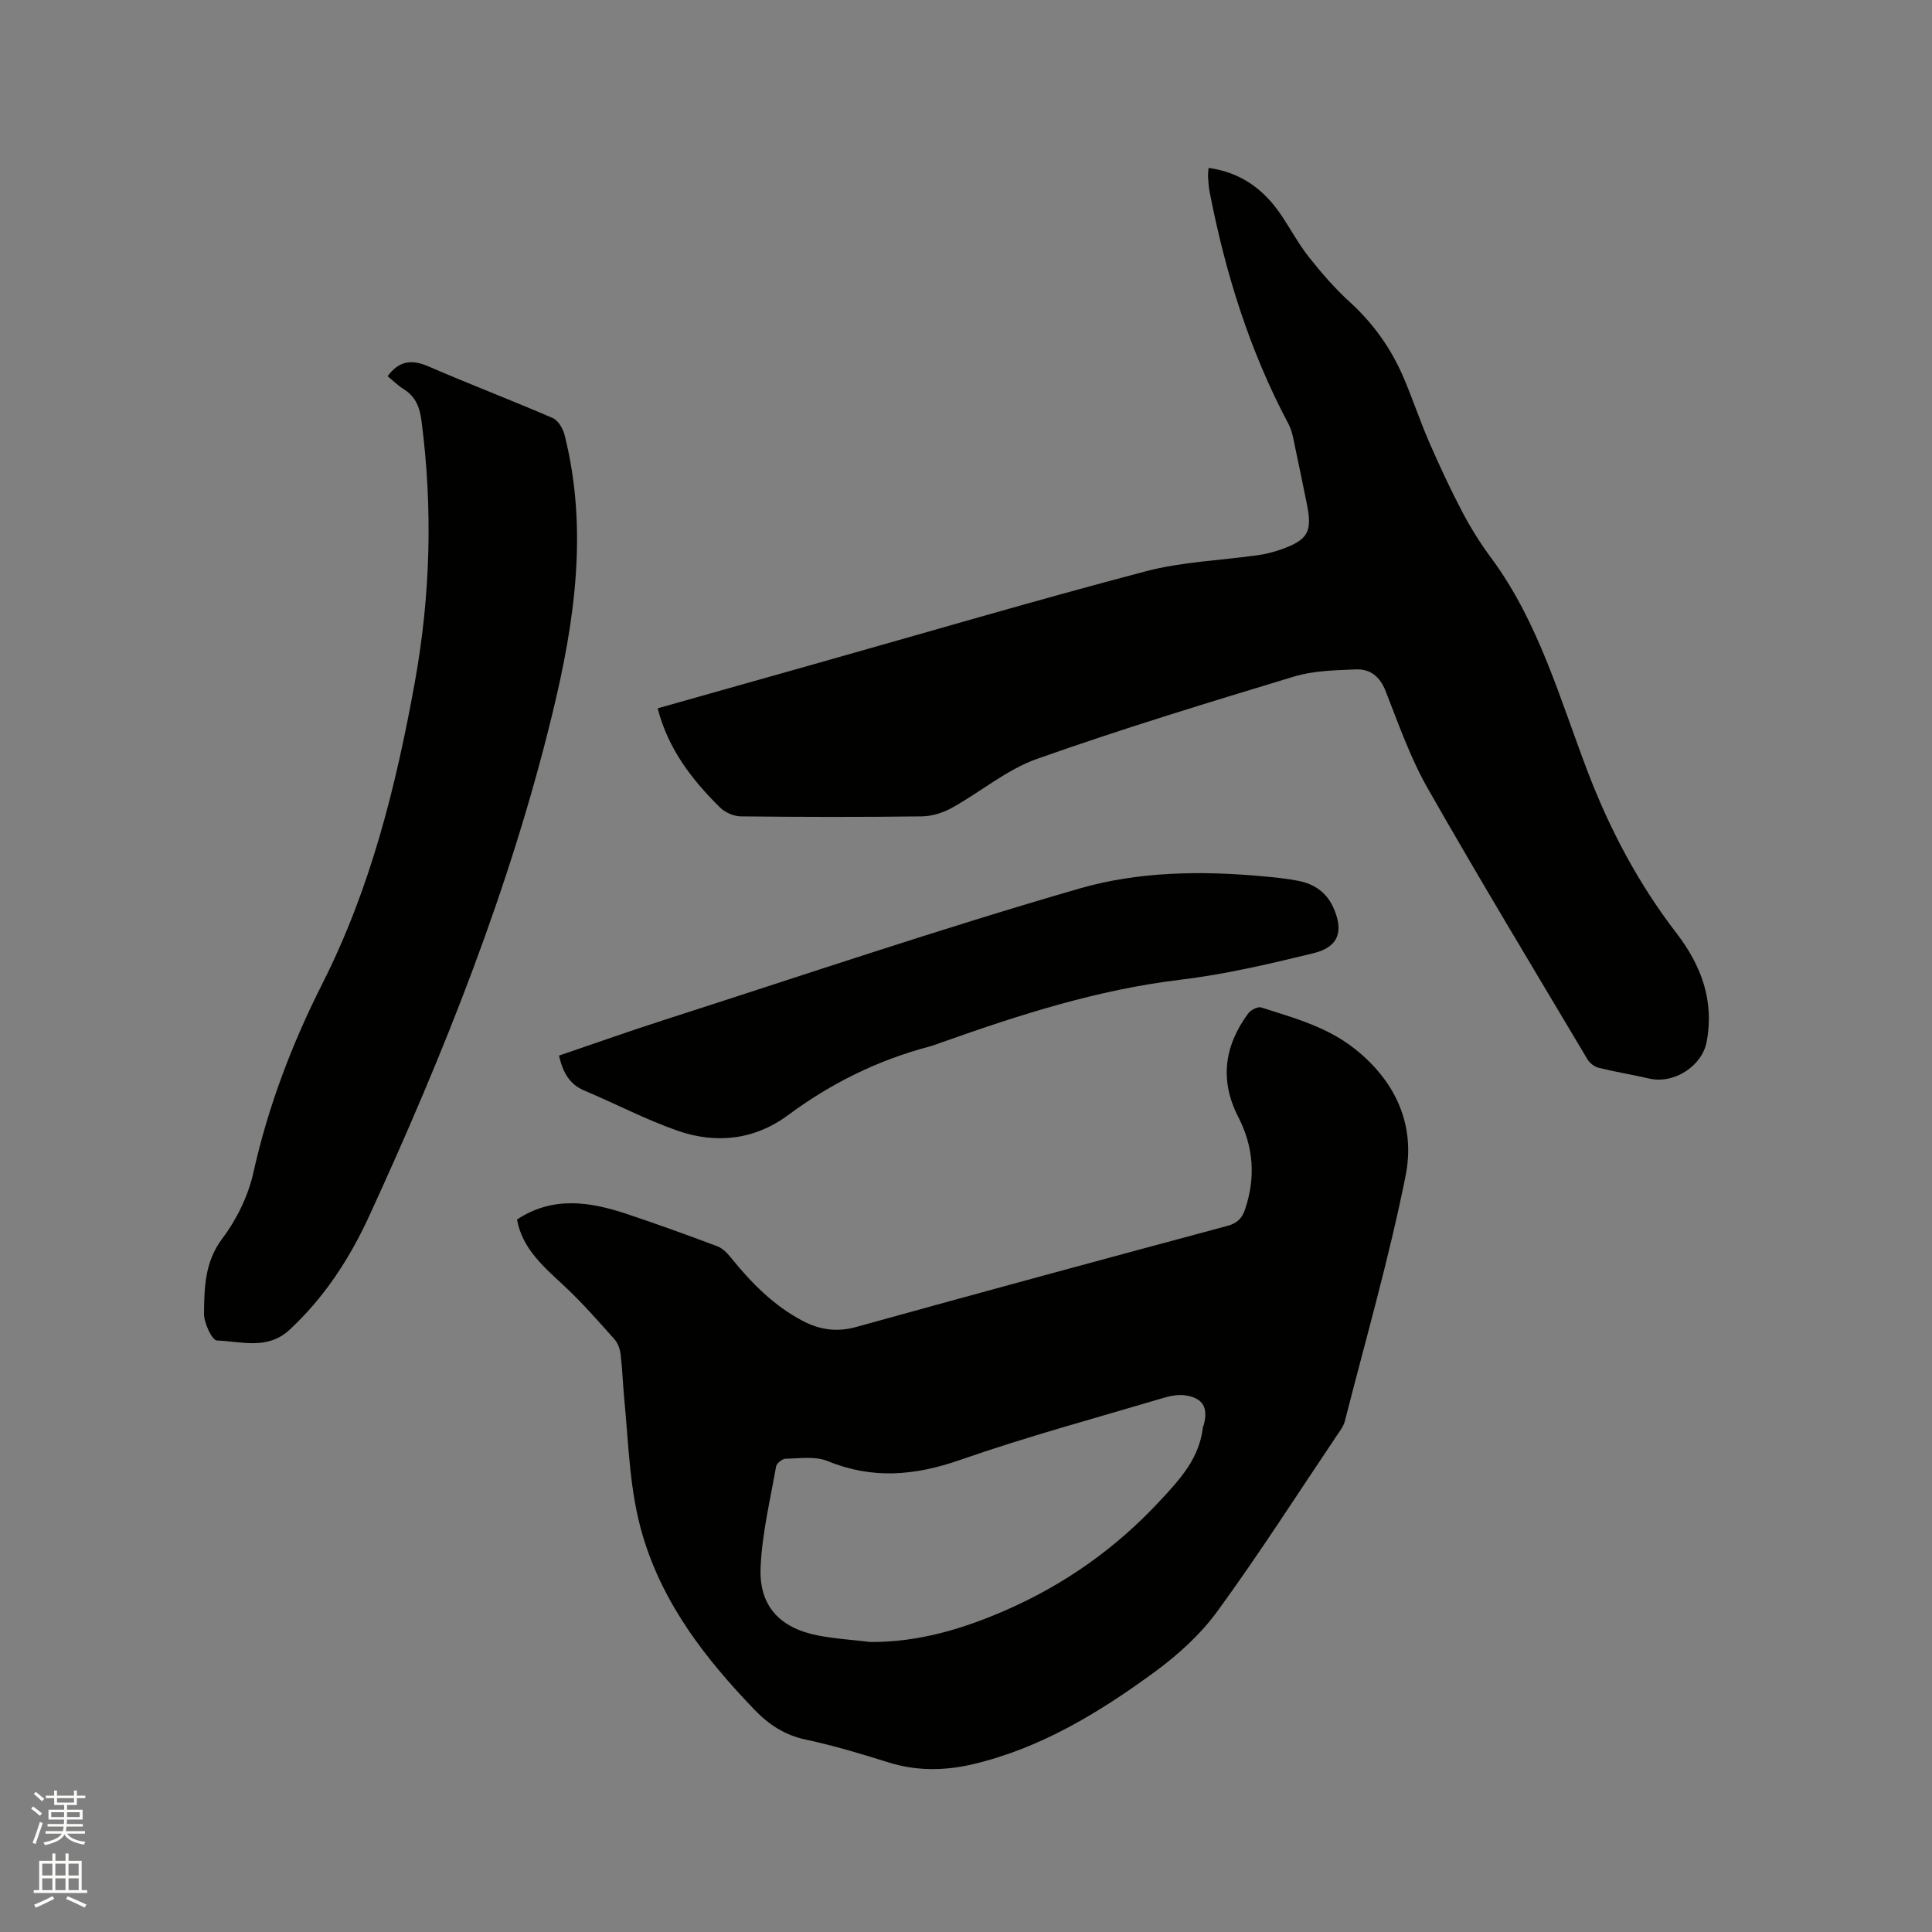 <svg enable-background="new 0 0 400 400" viewBox="0 0 400 400" xmlns="http://www.w3.org/2000/svg"><rect x="0" y="0" width="400" height="400" fill="#808080" stroke="none"/><path d="m6.44 374.46.42-.45c.65.47 1.27.95 1.85 1.44l-.45.49c-.65-.56-1.25-1.06-1.82-1.48m.93 7.33-.63-.26c.55-1.36 1.05-2.8 1.52-4.33.19.1.38.19.59.27-.46 1.29-.95 2.73-1.48 4.32m-.38-10.38.44-.42c.43.34 1.01.82 1.74 1.44l-.49.49c-.53-.51-1.09-1.01-1.69-1.51m2.5.35h1.72v-1.04h.59v1.04h3.52v-1.04h.59v1.04h1.75v.53h-1.75v1.42h-2.03v.97h3.22v2.03h-3.24c0 .35-.01.66-.03.93h3.32v.53h-3.37c-.03.27-.08.58-.15.94h3.96v.53h-3.71c.67.92 1.93 1.48 3.79 1.68-.13.24-.23.44-.29.59-2.13-.38-3.48-1.08-4.04-2.12-.43.97-1.77 1.72-4.03 2.23-.09-.19-.2-.37-.33-.55 2.1-.42 3.37-1.03 3.81-1.83h-3.36v-.53h3.58c.08-.29.13-.61.16-.94h-3.33v-.53h3.39c.02-.27.04-.58.04-.93h-3.23v-2.03h3.25v-.97h-2.07v-1.42h-1.73zm1.12 3.44v1h2.65c.01-.3.02-.44.01-.4v-.25-.35zm1.19-2h3.52v-.91h-3.52zm4.71 2h-2.63v.59c0 .15-.01.28-.01.4h2.64z" fill="#fbfcfa"/><path d="m13.56 383.74h.63v1.52h2.72v6.07h1.13v.6h-11.06v-.6h1.13v-6.07h2.73v-1.52h.63v1.52h2.1v-1.52zm-2.69 8.83.38.56c-1.24.63-2.53 1.25-3.85 1.85-.1-.21-.21-.42-.34-.63 1.36-.55 2.63-1.15 3.81-1.78m-2.13-4.27h2.1v-2.45h-2.1zm0 3.04h2.1v-2.46h-2.1zm2.72-3.04h2.1v-2.45h-2.1zm0 3.04h2.1v-2.46h-2.1zm6.07 3.6c-1.41-.71-2.7-1.3-3.86-1.78l.35-.56c1.45.62 2.75 1.19 3.88 1.72zm-1.25-9.09h-2.1v2.45h2.1zm-2.09 5.49h2.1v-2.46h-2.1z" fill="#fbfcfa"/><g fill="#010100"><path d="m107.04 252.48c7.41-4.87 15.04-3.7 22.65-1.17 6.32 2.1 12.59 4.38 18.83 6.72 1.08.41 2.05 1.4 2.8 2.34 4.23 5.24 8.89 9.98 14.92 13.13 3.48 1.82 7.01 2.35 11.01 1.24 25.6-7.1 51.24-14.05 76.89-20.94 2.03-.55 3.01-1.56 3.64-3.42 2.22-6.58 1.76-12.96-1.4-19.1-3.92-7.62-2.9-14.74 2.04-21.45.53-.72 1.99-1.48 2.7-1.25 6.73 2.16 13.57 3.99 19.32 8.53 8.64 6.82 12.65 15.97 10.57 26.34-3.42 17.09-8.27 33.9-12.58 50.81-.28 1.08-1.05 2.06-1.7 3.02-8.16 12.13-16.04 24.46-24.65 36.27-3.54 4.86-8.25 9.13-13.14 12.7-11.4 8.33-23.42 15.67-37.42 18.99-5.88 1.39-11.69 1.48-17.55-.35-5.65-1.77-11.35-3.49-17.13-4.72-4.37-.93-7.67-3.1-10.68-6.24-10.07-10.49-18.84-21.72-23.09-36-2.76-9.27-2.9-18.8-3.82-28.26-.3-3.06-.38-6.14-.75-9.19-.13-1.09-.53-2.35-1.24-3.15-3.37-3.78-6.72-7.61-10.41-11.06-4.3-4-8.73-7.75-9.81-13.79zm73.19 87.48c9.91.05 19.14-2.7 28.02-6.59 12.15-5.32 22.72-12.76 31.87-22.6 4.31-4.63 8.18-8.84 8.93-15.26.02-.2.16-.39.21-.6.86-3.5-.16-5.37-3.67-5.99-1.47-.26-3.16.04-4.63.48-14.1 4.19-28.32 8.03-42.2 12.87-9.34 3.25-18.12 4.04-27.4.23-2.54-1.05-5.77-.54-8.69-.49-.7.01-1.88.95-1.99 1.61-1.22 6.98-2.93 13.96-3.21 21-.31 7.88 3.97 12.4 11.74 13.96 3.63.72 7.34.93 11.02 1.38z"/><path d="m136.16 146.65c11-3.1 21.78-6.15 32.56-9.19 22.82-6.44 45.57-13.14 68.5-19.18 7.52-1.98 15.48-2.24 23.24-3.34 1.56-.22 3.12-.61 4.61-1.13 5.77-2.01 6.69-3.69 5.48-9.56-.92-4.46-1.81-8.92-2.77-13.38-.22-1.02-.48-2.08-.96-2.99-8.09-15.18-13.14-31.39-16.39-48.21-.2-1.04-.26-2.1-.32-3.16-.03-.51.06-1.03.11-1.74 6.54.88 11.27 4.29 14.84 9.47 2.04 2.97 3.73 6.2 5.95 9.01 2.61 3.3 5.42 6.52 8.52 9.35 4.8 4.38 8.44 9.5 10.99 15.4 1.93 4.46 3.44 9.11 5.39 13.57 2.14 4.92 4.41 9.79 6.9 14.53 1.72 3.27 3.72 6.44 5.92 9.41 9.95 13.46 14.29 29.45 20.16 44.71 4.57 11.88 10.46 22.9 18.19 32.96 5.13 6.67 7.88 13.97 6.26 22.53-.95 5.03-6.78 8.77-11.85 7.6-3.5-.8-7.05-1.38-10.53-2.24-.88-.22-1.84-.99-2.32-1.79-11.1-18.66-22.34-37.25-33.08-56.12-3.59-6.31-6.02-13.3-8.69-20.1-1.18-3.01-3.2-4.59-6.14-4.47-4.3.18-8.77.26-12.84 1.49-17.83 5.4-35.67 10.83-53.22 17.05-6.26 2.22-11.65 6.84-17.58 10.12-1.84 1.02-4.1 1.74-6.18 1.77-12.51.16-25.03.14-37.54 0-1.46-.02-3.27-.81-4.31-1.85-5.77-5.71-10.71-12.02-12.9-20.52z"/><path d="m80.25 77.89c2.37-3.21 4.99-3.53 8.43-2.04 8.53 3.7 17.23 7.01 25.77 10.71 1.13.49 2.12 2.2 2.45 3.53 4.87 19.38 2.13 38.41-2.48 57.44-8.76 36.17-22.49 70.51-37.97 104.21-4.05 8.81-9.26 16.84-16.46 23.54-4.62 4.31-10 2.43-15.07 2.26-1.01-.03-2.7-3.63-2.68-5.57.06-5.39.13-10.7 3.81-15.58 2.97-3.94 5.34-8.81 6.41-13.61 3.06-13.75 8.01-26.72 14.33-39.22 9.94-19.68 15.2-40.77 19.09-62.29 3.25-17.97 3.74-35.99 1.39-54.11-.37-2.84-1.2-5.02-3.66-6.57-1.23-.78-2.28-1.82-3.36-2.7z"/><path d="m115.73 218.55c7.33-2.49 14.57-5.07 21.89-7.42 28.6-9.19 57.06-18.84 85.9-27.18 12.12-3.5 25.1-3.7 37.85-2.53 2.53.23 5.07.47 7.55.97 3.15.64 5.66 2.33 7.06 5.35 2.3 4.96 1.23 8.32-3.99 9.6-9.13 2.23-18.34 4.39-27.65 5.51-17.07 2.05-33.22 7.23-49.28 12.93-.9.32-1.79.67-2.7.91-10.65 2.82-20.31 7.6-29.18 14.17-6.97 5.17-14.94 6.03-22.96 3.22-6.56-2.3-12.77-5.57-19.2-8.27-3.19-1.33-4.49-3.86-5.29-7.26z"/></g></svg>